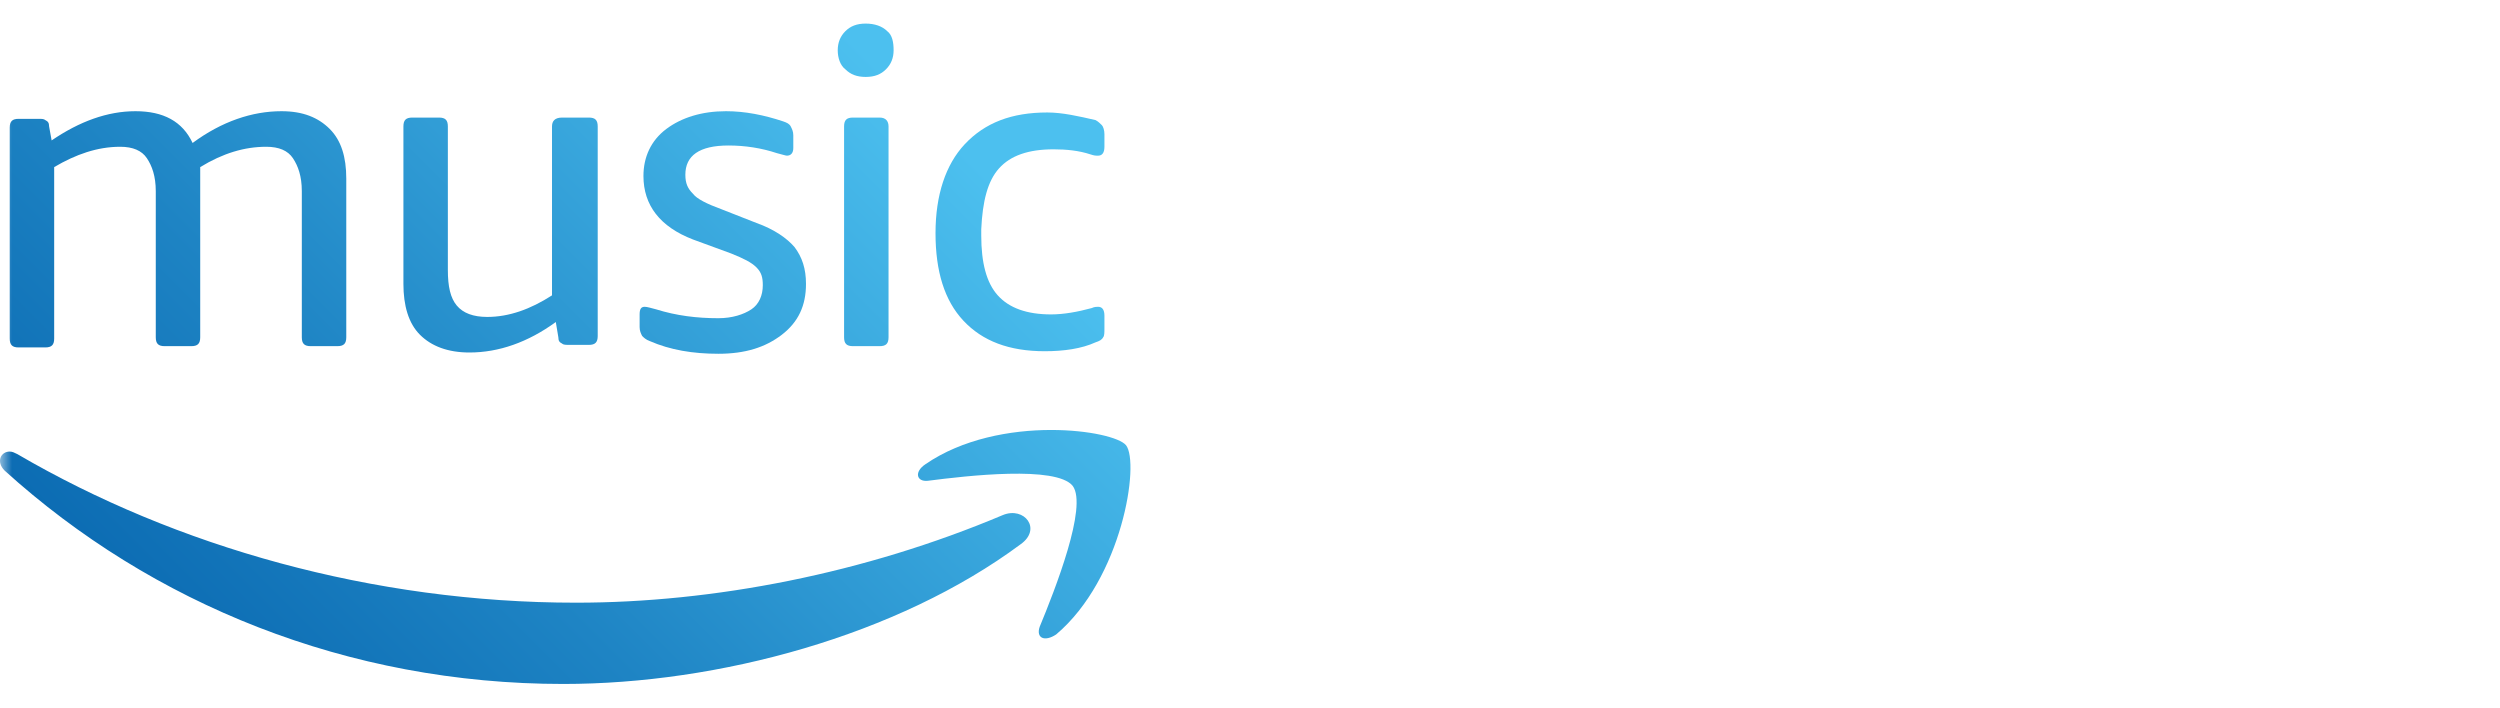 <svg width="106" height="30" viewBox="0 0 106 30" fill="none" xmlns="http://www.w3.org/2000/svg">
<mask id="mask0_1007_2850" style="mask-type:alpha" maskUnits="userSpaceOnUse" x="0" y="0" width="106" height="30">
<path d="M0 0H106V30H0V0Z" fill="#DBDBDE"/>
</mask>
<g mask="url(#mask0_1007_2850)">
<path d="M31.859 13.116C31.535 13.331 31.051 13.492 30.459 13.492C29.543 13.492 28.682 13.385 27.82 13.116C27.605 13.062 27.443 13.008 27.335 13.008C27.174 13.008 27.12 13.116 27.12 13.331V13.869C27.12 14.031 27.174 14.139 27.228 14.246C27.282 14.3 27.389 14.408 27.551 14.462C28.412 14.838 29.382 15 30.459 15C31.589 15 32.451 14.731 33.151 14.192C33.851 13.654 34.174 12.954 34.174 12.039C34.174 11.392 34.012 10.908 33.689 10.477C33.366 10.1 32.828 9.723 32.074 9.454L30.566 8.862C29.974 8.646 29.543 8.431 29.382 8.215C29.166 8 29.059 7.785 29.059 7.408C29.059 6.6 29.651 6.169 30.889 6.169C31.589 6.169 32.289 6.277 32.935 6.492C33.151 6.546 33.312 6.6 33.366 6.6C33.528 6.6 33.636 6.492 33.636 6.277V5.739C33.636 5.577 33.582 5.469 33.528 5.362C33.474 5.254 33.366 5.2 33.205 5.146C32.397 4.877 31.589 4.715 30.782 4.715C29.759 4.715 28.897 4.985 28.251 5.469C27.605 5.954 27.282 6.654 27.282 7.462C27.282 8.7 27.982 9.615 29.382 10.154L30.997 10.746C31.535 10.962 31.859 11.123 32.074 11.338C32.289 11.554 32.343 11.769 32.343 12.092C32.343 12.523 32.182 12.9 31.859 13.116Z" fill="url(#paint0_linear_1007_2850)"/>
<path d="M23.405 5.362V12.523C22.489 13.115 21.574 13.438 20.659 13.438C20.066 13.438 19.635 13.277 19.366 12.954C19.097 12.631 18.989 12.146 18.989 11.446V5.362C18.989 5.092 18.882 4.985 18.612 4.985H17.482C17.212 4.985 17.105 5.092 17.105 5.362V12.039C17.105 12.954 17.32 13.708 17.805 14.192C18.289 14.677 18.989 14.946 19.905 14.946C21.143 14.946 22.382 14.515 23.566 13.654L23.674 14.3C23.674 14.462 23.728 14.515 23.835 14.569C23.889 14.623 23.997 14.623 24.159 14.623H24.966C25.235 14.623 25.343 14.515 25.343 14.246V5.362C25.343 5.092 25.235 4.985 24.966 4.985H23.835C23.512 4.985 23.405 5.146 23.405 5.362Z" fill="url(#paint1_linear_1007_2850)"/>
<path d="M13.174 14.677H14.305C14.574 14.677 14.682 14.569 14.682 14.3V7.569C14.682 6.654 14.466 5.954 13.982 5.469C13.497 4.985 12.851 4.715 11.935 4.715C10.697 4.715 9.405 5.146 8.166 6.062C7.735 5.146 6.928 4.715 5.743 4.715C4.559 4.715 3.374 5.146 2.189 5.954L2.082 5.362C2.082 5.2 2.028 5.146 1.92 5.092C1.866 5.039 1.759 5.039 1.651 5.039H0.789C0.52 5.039 0.412 5.146 0.412 5.415V14.354C0.412 14.623 0.52 14.731 0.789 14.731H1.92C2.189 14.731 2.297 14.623 2.297 14.354V7.085C3.212 6.546 4.128 6.223 5.097 6.223C5.635 6.223 6.012 6.385 6.228 6.708C6.443 7.031 6.605 7.462 6.605 8.108V14.3C6.605 14.569 6.712 14.677 6.982 14.677H8.112C8.382 14.677 8.489 14.569 8.489 14.3V7.677V7.354C8.489 7.246 8.489 7.139 8.489 7.085C9.459 6.492 10.374 6.223 11.289 6.223C11.828 6.223 12.205 6.385 12.42 6.708C12.635 7.031 12.797 7.462 12.797 8.108V14.3C12.797 14.569 12.905 14.677 13.174 14.677Z" fill="url(#paint2_linear_1007_2850)"/>
<path d="M42.52 21.839C36.651 24.316 30.243 25.554 24.428 25.554C15.812 25.554 7.466 23.185 0.735 19.254C0.628 19.2 0.52 19.146 0.412 19.146C0.035 19.146 -0.18 19.577 0.197 19.954C6.443 25.608 14.736 29 23.889 29C30.459 29 38.051 26.954 43.274 23.077C44.189 22.431 43.435 21.462 42.52 21.839Z" fill="url(#paint3_linear_1007_2850)"/>
<path d="M42.359 7.139C42.843 6.6 43.597 6.331 44.674 6.331C45.212 6.331 45.751 6.385 46.236 6.546C46.397 6.6 46.451 6.6 46.559 6.6C46.72 6.6 46.828 6.492 46.828 6.223V5.685C46.828 5.523 46.774 5.362 46.72 5.308C46.666 5.254 46.559 5.146 46.451 5.092C45.751 4.931 45.051 4.769 44.405 4.769C42.897 4.769 41.766 5.2 40.905 6.115C40.097 6.977 39.666 8.269 39.666 9.885C39.666 11.5 40.043 12.739 40.851 13.6C41.659 14.462 42.789 14.892 44.297 14.892C45.105 14.892 45.859 14.785 46.451 14.515C46.612 14.462 46.72 14.408 46.774 14.3C46.828 14.246 46.828 14.085 46.828 13.923V13.385C46.828 13.115 46.72 13.008 46.559 13.008C46.505 13.008 46.397 13.008 46.289 13.062C45.697 13.223 45.105 13.331 44.566 13.331C43.543 13.331 42.789 13.062 42.305 12.523C41.82 11.985 41.605 11.123 41.605 9.992V9.723C41.659 8.539 41.874 7.677 42.359 7.139Z" fill="url(#paint4_linear_1007_2850)"/>
<path d="M44.782 26.9C47.582 24.531 48.336 19.631 47.743 18.877C47.474 18.554 46.182 18.231 44.566 18.231C42.843 18.231 40.797 18.608 39.236 19.685C38.751 20.008 38.859 20.438 39.343 20.385C41.012 20.169 44.782 19.738 45.482 20.6C46.128 21.462 44.728 25.015 44.082 26.577C43.92 27.061 44.297 27.223 44.782 26.9Z" fill="url(#paint5_linear_1007_2850)"/>
<path d="M37.297 4.985H36.166C35.897 4.985 35.789 5.092 35.789 5.362V14.3C35.789 14.569 35.897 14.677 36.166 14.677H37.297C37.566 14.677 37.674 14.569 37.674 14.3V5.362C37.674 5.146 37.566 4.985 37.297 4.985Z" fill="url(#paint6_linear_1007_2850)"/>
<path d="M37.62 1.323C37.405 1.108 37.082 1 36.705 1C36.328 1 36.059 1.108 35.843 1.323C35.628 1.538 35.52 1.808 35.52 2.131C35.52 2.454 35.628 2.777 35.843 2.938C36.059 3.154 36.328 3.262 36.705 3.262C37.082 3.262 37.351 3.154 37.566 2.938C37.782 2.723 37.889 2.454 37.889 2.131C37.889 1.808 37.836 1.485 37.62 1.323Z" fill="url(#paint7_linear_1007_2850)"/>
</g>
<defs>
<linearGradient id="paint0_linear_1007_2850" x1="10.338" y1="30.125" x2="40.916" y2="-0.453" gradientUnits="userSpaceOnUse">
<stop stop-color="#0C6CB3"/>
<stop offset="0.291" stop-color="#1E84C4"/>
<stop offset="0.887" stop-color="#4CC0EF"/>
<stop offset="1" stop-color="#4CC0EF"/>
</linearGradient>
<linearGradient id="paint1_linear_1007_2850" x1="5.615" y1="25.402" x2="36.193" y2="-5.176" gradientUnits="userSpaceOnUse">
<stop stop-color="#0C6CB3"/>
<stop offset="0.291" stop-color="#1E84C4"/>
<stop offset="0.887" stop-color="#4CC0EF"/>
<stop offset="1" stop-color="#4CC0EF"/>
</linearGradient>
<linearGradient id="paint2_linear_1007_2850" x1="-1.205" y1="18.582" x2="29.373" y2="-11.996" gradientUnits="userSpaceOnUse">
<stop stop-color="#0C6CB3"/>
<stop offset="0.291" stop-color="#1E84C4"/>
<stop offset="0.887" stop-color="#4CC0EF"/>
<stop offset="1" stop-color="#4CC0EF"/>
</linearGradient>
<linearGradient id="paint3_linear_1007_2850" x1="11.554" y1="31.341" x2="42.132" y2="0.763" gradientUnits="userSpaceOnUse">
<stop stop-color="#0C6CB3"/>
<stop offset="0.291" stop-color="#1E84C4"/>
<stop offset="0.887" stop-color="#4CC0EF"/>
<stop offset="1" stop-color="#4CC0EF"/>
</linearGradient>
<linearGradient id="paint4_linear_1007_2850" x1="17.13" y1="36.916" x2="47.708" y2="6.338" gradientUnits="userSpaceOnUse">
<stop stop-color="#0C6CB3"/>
<stop offset="0.291" stop-color="#1E84C4"/>
<stop offset="0.887" stop-color="#4CC0EF"/>
<stop offset="1" stop-color="#4CC0EF"/>
</linearGradient>
<linearGradient id="paint5_linear_1007_2850" x1="22.745" y1="42.531" x2="53.323" y2="11.953" gradientUnits="userSpaceOnUse">
<stop stop-color="#0C6CB3"/>
<stop offset="0.291" stop-color="#1E84C4"/>
<stop offset="0.887" stop-color="#4CC0EF"/>
<stop offset="1" stop-color="#4CC0EF"/>
</linearGradient>
<linearGradient id="paint6_linear_1007_2850" x1="13.386" y1="33.173" x2="43.964" y2="2.594" gradientUnits="userSpaceOnUse">
<stop stop-color="#0C6CB3"/>
<stop offset="0.291" stop-color="#1E84C4"/>
<stop offset="0.887" stop-color="#4CC0EF"/>
<stop offset="1" stop-color="#4CC0EF"/>
</linearGradient>
<linearGradient id="paint7_linear_1007_2850" x1="9.534" y1="29.321" x2="40.112" y2="-1.257" gradientUnits="userSpaceOnUse">
<stop stop-color="#0C6CB3"/>
<stop offset="0.291" stop-color="#1E84C4"/>
<stop offset="0.887" stop-color="#4CC0EF"/>
<stop offset="1" stop-color="#4CC0EF"/>
</linearGradient>
</defs>
</svg>
